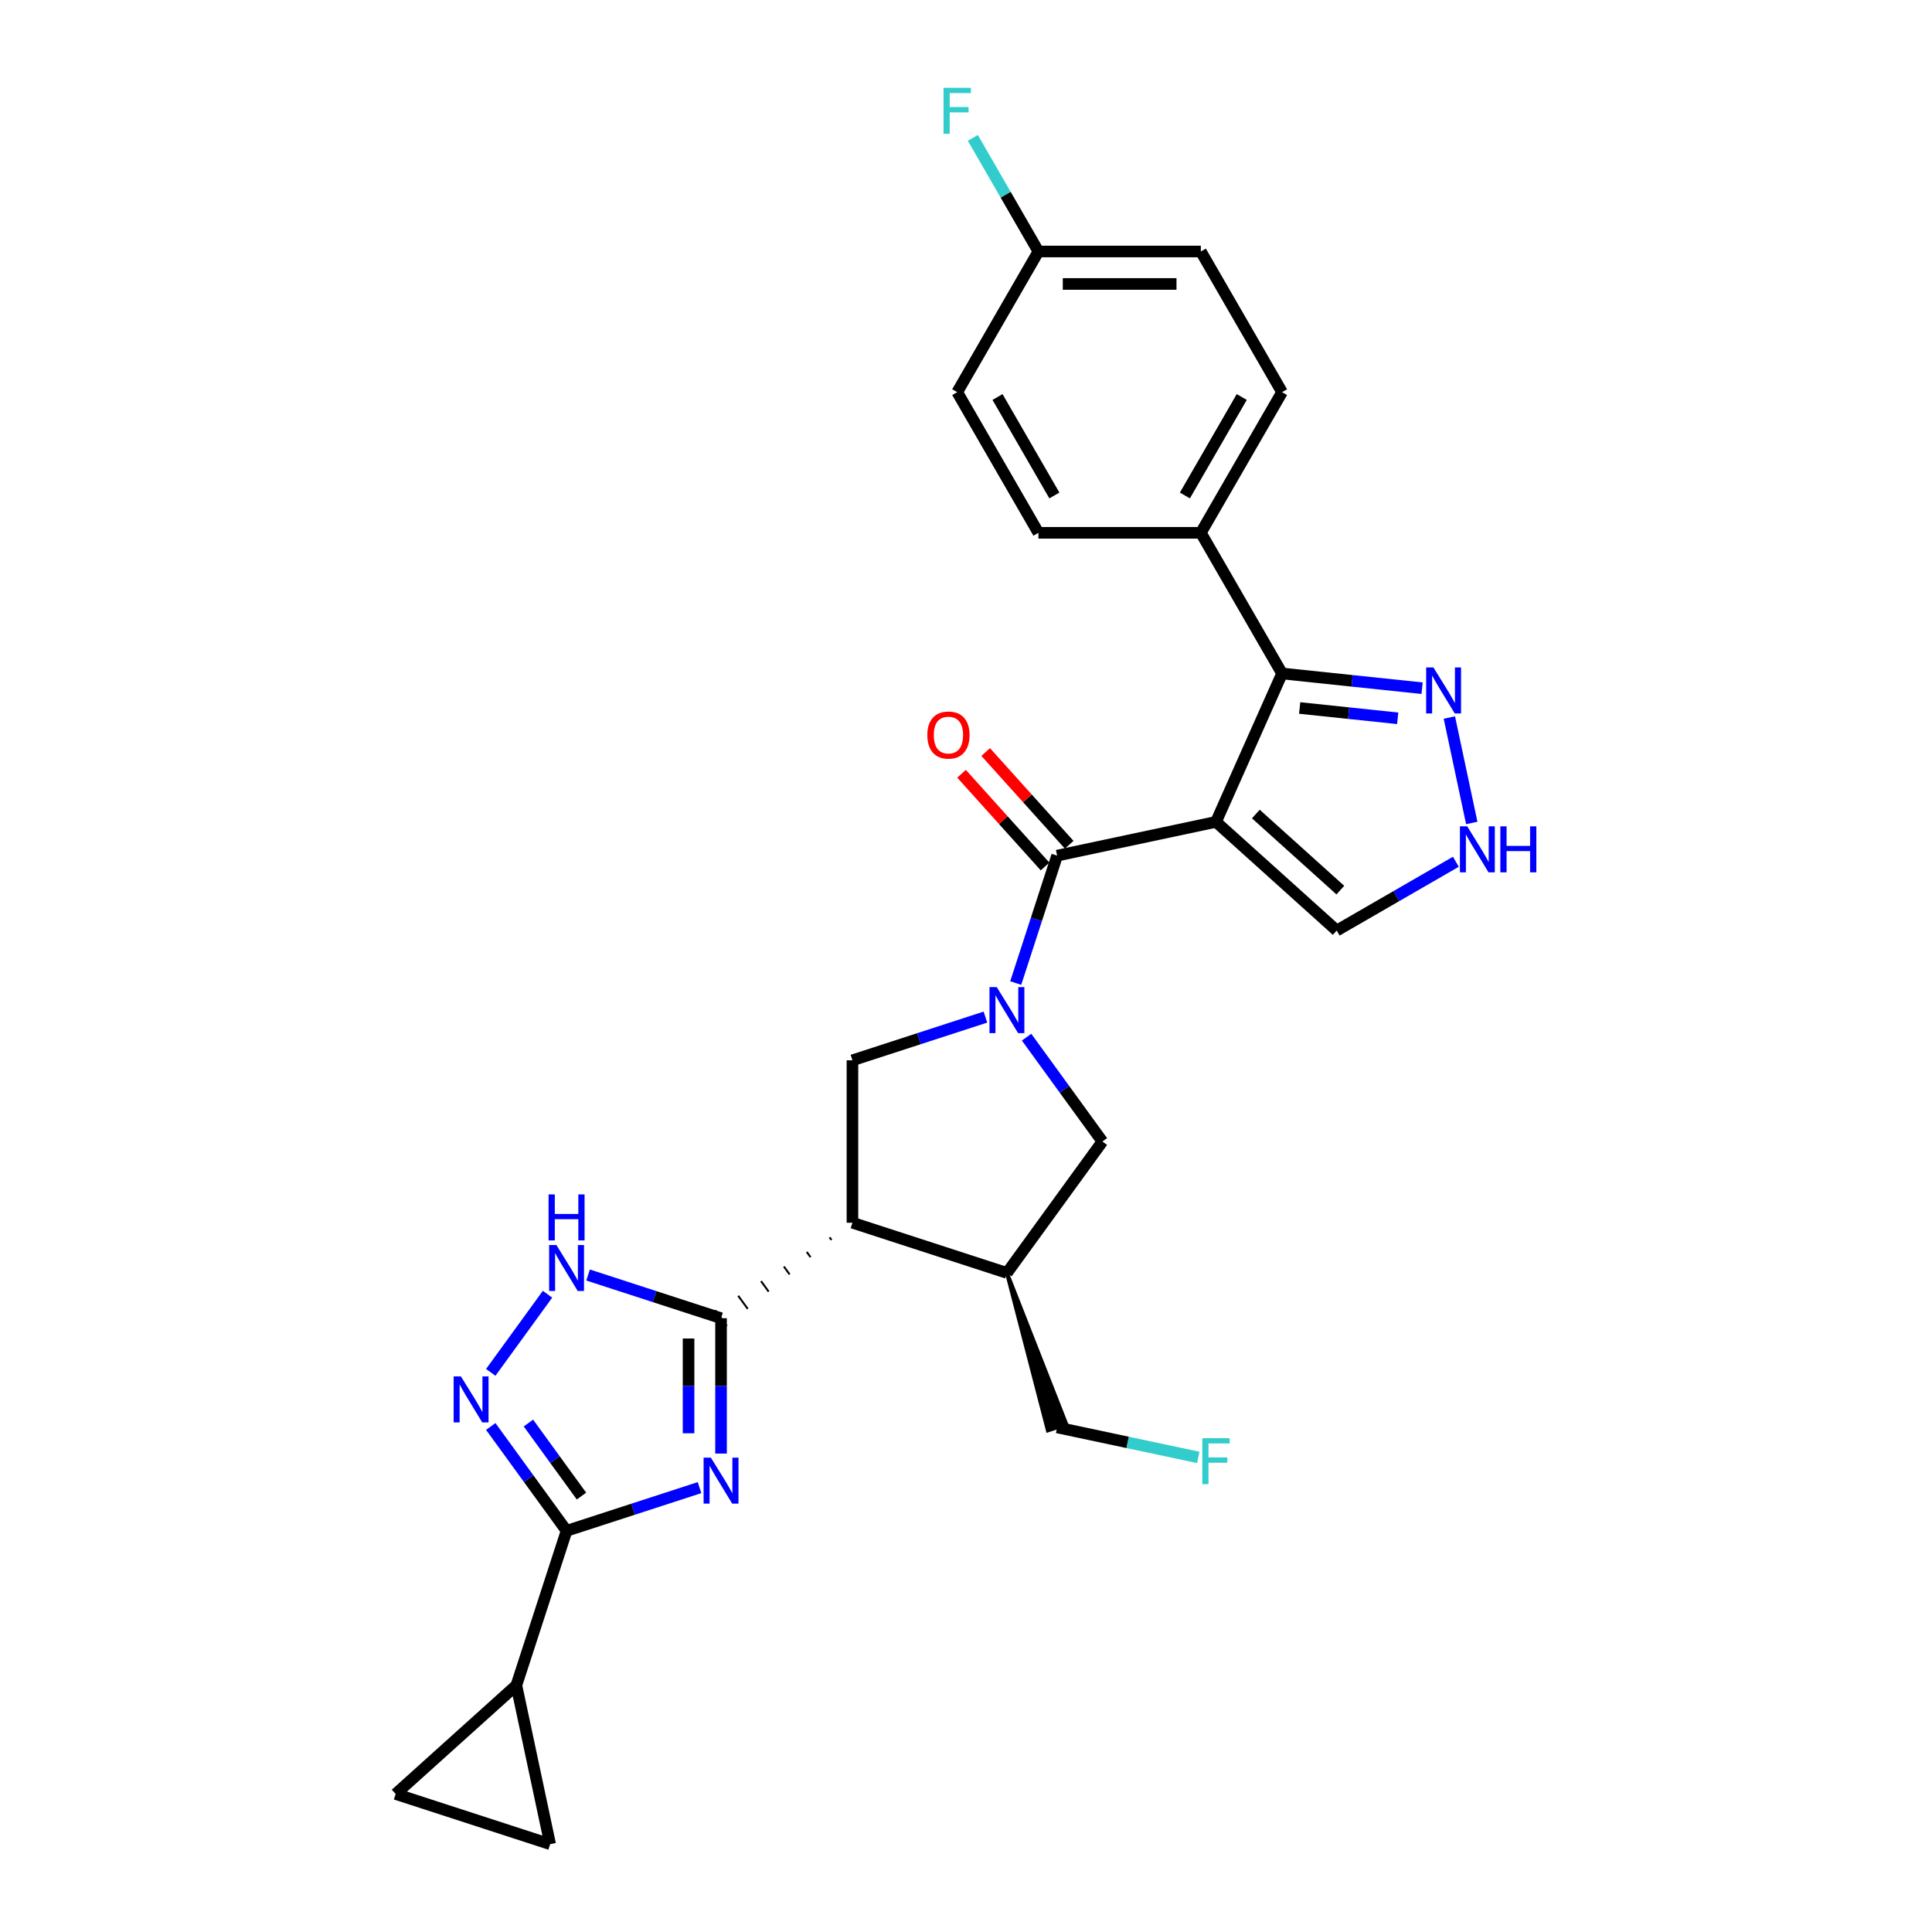 <?xml version='1.0' encoding='iso-8859-1'?>
<svg version='1.1' baseProfile='full'
              xmlns='http://www.w3.org/2000/svg'
                      xmlns:rdkit='http://www.rdkit.org/xml'
                      xmlns:xlink='http://www.w3.org/1999/xlink'
                  xml:space='preserve'
width='1000px' height='1000px' viewBox='0 0 1000 1000'>
<!-- END OF HEADER -->
<rect style='opacity:1.0;fill:#FFFFFF;stroke:none' width='1000' height='1000' x='0' y='0'> </rect>
<path class='bond-3' d='M 629.399,425.397 L 547.164,442.876' style='fill:none;fill-rule:evenodd;stroke:#000000;stroke-width:6px;stroke-linecap:butt;stroke-linejoin:miter;stroke-opacity:1' />
<path class='bond-6' d='M 629.399,425.397 L 663.594,348.593' style='fill:none;fill-rule:evenodd;stroke:#000000;stroke-width:6px;stroke-linecap:butt;stroke-linejoin:miter;stroke-opacity:1' />
<path class='bond-15' d='M 629.399,425.397 L 691.877,481.652' style='fill:none;fill-rule:evenodd;stroke:#000000;stroke-width:6px;stroke-linecap:butt;stroke-linejoin:miter;stroke-opacity:1' />
<path class='bond-15' d='M 650.022,421.34 L 693.756,460.718' style='fill:none;fill-rule:evenodd;stroke:#000000;stroke-width:6px;stroke-linecap:butt;stroke-linejoin:miter;stroke-opacity:1' />
<path class='bond-0' d='M 373.211,752.367 L 373.211,717.334' style='fill:none;fill-rule:evenodd;stroke:#0000FF;stroke-width:6px;stroke-linecap:butt;stroke-linejoin:miter;stroke-opacity:1' />
<path class='bond-0' d='M 373.211,717.334 L 373.211,682.302' style='fill:none;fill-rule:evenodd;stroke:#000000;stroke-width:6px;stroke-linecap:butt;stroke-linejoin:miter;stroke-opacity:1' />
<path class='bond-0' d='M 356.397,741.857 L 356.397,717.334' style='fill:none;fill-rule:evenodd;stroke:#0000FF;stroke-width:6px;stroke-linecap:butt;stroke-linejoin:miter;stroke-opacity:1' />
<path class='bond-0' d='M 356.397,717.334 L 356.397,692.811' style='fill:none;fill-rule:evenodd;stroke:#000000;stroke-width:6px;stroke-linecap:butt;stroke-linejoin:miter;stroke-opacity:1' />
<path class='bond-5' d='M 362.08,769.99 L 327.667,781.172' style='fill:none;fill-rule:evenodd;stroke:#0000FF;stroke-width:6px;stroke-linecap:butt;stroke-linejoin:miter;stroke-opacity:1' />
<path class='bond-5' d='M 327.667,781.172 L 293.254,792.353' style='fill:none;fill-rule:evenodd;stroke:#000000;stroke-width:6px;stroke-linecap:butt;stroke-linejoin:miter;stroke-opacity:1' />
<path class='bond-1' d='M 525.735,508.827 L 536.45,475.852' style='fill:none;fill-rule:evenodd;stroke:#0000FF;stroke-width:6px;stroke-linecap:butt;stroke-linejoin:miter;stroke-opacity:1' />
<path class='bond-1' d='M 536.45,475.852 L 547.164,442.876' style='fill:none;fill-rule:evenodd;stroke:#000000;stroke-width:6px;stroke-linecap:butt;stroke-linejoin:miter;stroke-opacity:1' />
<path class='bond-9' d='M 510.053,526.45 L 475.64,537.632' style='fill:none;fill-rule:evenodd;stroke:#0000FF;stroke-width:6px;stroke-linecap:butt;stroke-linejoin:miter;stroke-opacity:1' />
<path class='bond-9' d='M 475.64,537.632 L 441.227,548.813' style='fill:none;fill-rule:evenodd;stroke:#000000;stroke-width:6px;stroke-linecap:butt;stroke-linejoin:miter;stroke-opacity:1' />
<path class='bond-13' d='M 531.361,536.84 L 550.981,563.845' style='fill:none;fill-rule:evenodd;stroke:#0000FF;stroke-width:6px;stroke-linecap:butt;stroke-linejoin:miter;stroke-opacity:1' />
<path class='bond-13' d='M 550.981,563.845 L 570.601,590.849' style='fill:none;fill-rule:evenodd;stroke:#000000;stroke-width:6px;stroke-linecap:butt;stroke-linejoin:miter;stroke-opacity:1' />
<path class='bond-2' d='M 429.397,640.441 L 430.385,641.802' style='fill:none;fill-rule:evenodd;stroke:#000000;stroke-width:1.0px;stroke-linecap:butt;stroke-linejoin:miter;stroke-opacity:1' />
<path class='bond-2' d='M 417.567,647.997 L 419.544,650.718' style='fill:none;fill-rule:evenodd;stroke:#000000;stroke-width:1.0px;stroke-linecap:butt;stroke-linejoin:miter;stroke-opacity:1' />
<path class='bond-2' d='M 405.737,655.553 L 408.702,659.634' style='fill:none;fill-rule:evenodd;stroke:#000000;stroke-width:1.0px;stroke-linecap:butt;stroke-linejoin:miter;stroke-opacity:1' />
<path class='bond-2' d='M 393.907,663.109 L 397.86,668.55' style='fill:none;fill-rule:evenodd;stroke:#000000;stroke-width:1.0px;stroke-linecap:butt;stroke-linejoin:miter;stroke-opacity:1' />
<path class='bond-2' d='M 382.077,670.665 L 387.018,677.466' style='fill:none;fill-rule:evenodd;stroke:#000000;stroke-width:1.0px;stroke-linecap:butt;stroke-linejoin:miter;stroke-opacity:1' />
<path class='bond-2' d='M 370.246,678.221 L 376.176,686.383' style='fill:none;fill-rule:evenodd;stroke:#000000;stroke-width:1.0px;stroke-linecap:butt;stroke-linejoin:miter;stroke-opacity:1' />
<path class='bond-8' d='M 373.211,682.302 L 338.798,671.12' style='fill:none;fill-rule:evenodd;stroke:#000000;stroke-width:6px;stroke-linecap:butt;stroke-linejoin:miter;stroke-opacity:1' />
<path class='bond-8' d='M 338.798,671.12 L 304.385,659.939' style='fill:none;fill-rule:evenodd;stroke:#0000FF;stroke-width:6px;stroke-linecap:butt;stroke-linejoin:miter;stroke-opacity:1' />
<path class='bond-19' d='M 553.412,437.251 L 531.8,413.248' style='fill:none;fill-rule:evenodd;stroke:#000000;stroke-width:6px;stroke-linecap:butt;stroke-linejoin:miter;stroke-opacity:1' />
<path class='bond-19' d='M 531.8,413.248 L 510.188,389.246' style='fill:none;fill-rule:evenodd;stroke:#FF0000;stroke-width:6px;stroke-linecap:butt;stroke-linejoin:miter;stroke-opacity:1' />
<path class='bond-19' d='M 540.916,448.502 L 519.304,424.499' style='fill:none;fill-rule:evenodd;stroke:#000000;stroke-width:6px;stroke-linecap:butt;stroke-linejoin:miter;stroke-opacity:1' />
<path class='bond-19' d='M 519.304,424.499 L 497.692,400.497' style='fill:none;fill-rule:evenodd;stroke:#FF0000;stroke-width:6px;stroke-linecap:butt;stroke-linejoin:miter;stroke-opacity:1' />
<path class='bond-4' d='M 441.227,632.885 L 441.227,548.813' style='fill:none;fill-rule:evenodd;stroke:#000000;stroke-width:6px;stroke-linecap:butt;stroke-linejoin:miter;stroke-opacity:1' />
<path class='bond-30' d='M 441.227,632.885 L 521.184,658.865' style='fill:none;fill-rule:evenodd;stroke:#000000;stroke-width:6px;stroke-linecap:butt;stroke-linejoin:miter;stroke-opacity:1' />
<path class='bond-12' d='M 293.254,792.353 L 267.274,872.311' style='fill:none;fill-rule:evenodd;stroke:#000000;stroke-width:6px;stroke-linecap:butt;stroke-linejoin:miter;stroke-opacity:1' />
<path class='bond-31' d='M 293.254,792.353 L 273.634,765.349' style='fill:none;fill-rule:evenodd;stroke:#000000;stroke-width:6px;stroke-linecap:butt;stroke-linejoin:miter;stroke-opacity:1' />
<path class='bond-31' d='M 273.634,765.349 L 254.014,738.344' style='fill:none;fill-rule:evenodd;stroke:#0000FF;stroke-width:6px;stroke-linecap:butt;stroke-linejoin:miter;stroke-opacity:1' />
<path class='bond-31' d='M 300.971,774.369 L 287.237,755.465' style='fill:none;fill-rule:evenodd;stroke:#000000;stroke-width:6px;stroke-linecap:butt;stroke-linejoin:miter;stroke-opacity:1' />
<path class='bond-31' d='M 287.237,755.465 L 273.503,736.562' style='fill:none;fill-rule:evenodd;stroke:#0000FF;stroke-width:6px;stroke-linecap:butt;stroke-linejoin:miter;stroke-opacity:1' />
<path class='bond-10' d='M 663.594,348.593 L 699.834,352.402' style='fill:none;fill-rule:evenodd;stroke:#000000;stroke-width:6px;stroke-linecap:butt;stroke-linejoin:miter;stroke-opacity:1' />
<path class='bond-10' d='M 699.834,352.402 L 736.074,356.211' style='fill:none;fill-rule:evenodd;stroke:#0000FF;stroke-width:6px;stroke-linecap:butt;stroke-linejoin:miter;stroke-opacity:1' />
<path class='bond-10' d='M 672.709,366.458 L 698.077,369.124' style='fill:none;fill-rule:evenodd;stroke:#000000;stroke-width:6px;stroke-linecap:butt;stroke-linejoin:miter;stroke-opacity:1' />
<path class='bond-10' d='M 698.077,369.124 L 723.445,371.791' style='fill:none;fill-rule:evenodd;stroke:#0000FF;stroke-width:6px;stroke-linecap:butt;stroke-linejoin:miter;stroke-opacity:1' />
<path class='bond-18' d='M 663.594,348.593 L 621.558,275.785' style='fill:none;fill-rule:evenodd;stroke:#000000;stroke-width:6px;stroke-linecap:butt;stroke-linejoin:miter;stroke-opacity:1' />
<path class='bond-7' d='M 254.014,710.331 L 283.392,669.896' style='fill:none;fill-rule:evenodd;stroke:#0000FF;stroke-width:6px;stroke-linecap:butt;stroke-linejoin:miter;stroke-opacity:1' />
<path class='bond-28' d='M 750.183,371.388 L 761.784,425.968' style='fill:none;fill-rule:evenodd;stroke:#0000FF;stroke-width:6px;stroke-linecap:butt;stroke-linejoin:miter;stroke-opacity:1' />
<path class='bond-11' d='M 521.184,658.865 L 570.601,590.849' style='fill:none;fill-rule:evenodd;stroke:#000000;stroke-width:6px;stroke-linecap:butt;stroke-linejoin:miter;stroke-opacity:1' />
<path class='bond-25' d='M 521.184,658.865 L 542.367,740.381 L 551.961,737.263 Z' style='fill:#000000;fill-rule:evenodd;fill-opacity:1;stroke:#000000;stroke-width:2px;stroke-linecap:butt;stroke-linejoin:miter;stroke-opacity:1;' />
<path class='bond-16' d='M 267.274,872.311 L 284.754,954.545' style='fill:none;fill-rule:evenodd;stroke:#000000;stroke-width:6px;stroke-linecap:butt;stroke-linejoin:miter;stroke-opacity:1' />
<path class='bond-17' d='M 267.274,872.311 L 204.797,928.566' style='fill:none;fill-rule:evenodd;stroke:#000000;stroke-width:6px;stroke-linecap:butt;stroke-linejoin:miter;stroke-opacity:1' />
<path class='bond-14' d='M 753.554,446.043 L 722.715,463.847' style='fill:none;fill-rule:evenodd;stroke:#0000FF;stroke-width:6px;stroke-linecap:butt;stroke-linejoin:miter;stroke-opacity:1' />
<path class='bond-14' d='M 722.715,463.847 L 691.877,481.652' style='fill:none;fill-rule:evenodd;stroke:#000000;stroke-width:6px;stroke-linecap:butt;stroke-linejoin:miter;stroke-opacity:1' />
<path class='bond-32' d='M 284.754,954.545 L 204.797,928.566' style='fill:none;fill-rule:evenodd;stroke:#000000;stroke-width:6px;stroke-linecap:butt;stroke-linejoin:miter;stroke-opacity:1' />
<path class='bond-20' d='M 621.558,275.785 L 663.594,202.976' style='fill:none;fill-rule:evenodd;stroke:#000000;stroke-width:6px;stroke-linecap:butt;stroke-linejoin:miter;stroke-opacity:1' />
<path class='bond-20' d='M 613.302,256.456 L 642.727,205.49' style='fill:none;fill-rule:evenodd;stroke:#000000;stroke-width:6px;stroke-linecap:butt;stroke-linejoin:miter;stroke-opacity:1' />
<path class='bond-21' d='M 621.558,275.785 L 537.486,275.785' style='fill:none;fill-rule:evenodd;stroke:#000000;stroke-width:6px;stroke-linecap:butt;stroke-linejoin:miter;stroke-opacity:1' />
<path class='bond-23' d='M 663.594,202.976 L 621.558,130.168' style='fill:none;fill-rule:evenodd;stroke:#000000;stroke-width:6px;stroke-linecap:butt;stroke-linejoin:miter;stroke-opacity:1' />
<path class='bond-24' d='M 537.486,275.785 L 495.45,202.976' style='fill:none;fill-rule:evenodd;stroke:#000000;stroke-width:6px;stroke-linecap:butt;stroke-linejoin:miter;stroke-opacity:1' />
<path class='bond-24' d='M 545.742,256.456 L 516.317,205.49' style='fill:none;fill-rule:evenodd;stroke:#000000;stroke-width:6px;stroke-linecap:butt;stroke-linejoin:miter;stroke-opacity:1' />
<path class='bond-22' d='M 537.486,130.168 L 495.45,202.976' style='fill:none;fill-rule:evenodd;stroke:#000000;stroke-width:6px;stroke-linecap:butt;stroke-linejoin:miter;stroke-opacity:1' />
<path class='bond-26' d='M 537.486,130.168 L 520.511,100.767' style='fill:none;fill-rule:evenodd;stroke:#000000;stroke-width:6px;stroke-linecap:butt;stroke-linejoin:miter;stroke-opacity:1' />
<path class='bond-26' d='M 520.511,100.767 L 503.537,71.365' style='fill:none;fill-rule:evenodd;stroke:#33CCCC;stroke-width:6px;stroke-linecap:butt;stroke-linejoin:miter;stroke-opacity:1' />
<path class='bond-29' d='M 537.486,130.168 L 621.558,130.168' style='fill:none;fill-rule:evenodd;stroke:#000000;stroke-width:6px;stroke-linecap:butt;stroke-linejoin:miter;stroke-opacity:1' />
<path class='bond-29' d='M 550.097,146.982 L 608.947,146.982' style='fill:none;fill-rule:evenodd;stroke:#000000;stroke-width:6px;stroke-linecap:butt;stroke-linejoin:miter;stroke-opacity:1' />
<path class='bond-27' d='M 547.164,738.822 L 583.691,746.586' style='fill:none;fill-rule:evenodd;stroke:#000000;stroke-width:6px;stroke-linecap:butt;stroke-linejoin:miter;stroke-opacity:1' />
<path class='bond-27' d='M 583.691,746.586 L 620.218,754.35' style='fill:none;fill-rule:evenodd;stroke:#33CCCC;stroke-width:6px;stroke-linecap:butt;stroke-linejoin:miter;stroke-opacity:1' />
<path  class='atom-1' d='M 367.948 754.469
L 375.75 767.08
Q 376.524 768.324, 377.768 770.577
Q 379.012 772.83, 379.08 772.965
L 379.08 754.469
L 382.241 754.469
L 382.241 778.278
L 378.979 778.278
L 370.605 764.49
Q 369.63 762.876, 368.587 761.027
Q 367.579 759.177, 367.276 758.605
L 367.276 778.278
L 364.182 778.278
L 364.182 754.469
L 367.948 754.469
' fill='#0000FF'/>
<path  class='atom-2' d='M 515.921 510.929
L 523.723 523.54
Q 524.497 524.784, 525.741 527.037
Q 526.985 529.29, 527.053 529.425
L 527.053 510.929
L 530.214 510.929
L 530.214 534.738
L 526.952 534.738
L 518.578 520.95
Q 517.603 519.336, 516.56 517.487
Q 515.552 515.637, 515.249 515.065
L 515.249 534.738
L 512.155 534.738
L 512.155 510.929
L 515.921 510.929
' fill='#0000FF'/>
<path  class='atom-8' d='M 238.575 712.433
L 246.377 725.044
Q 247.15 726.288, 248.395 728.541
Q 249.639 730.794, 249.706 730.929
L 249.706 712.433
L 252.867 712.433
L 252.867 736.242
L 249.605 736.242
L 241.232 722.454
Q 240.256 720.84, 239.214 718.991
Q 238.205 717.141, 237.902 716.569
L 237.902 736.242
L 234.809 736.242
L 234.809 712.433
L 238.575 712.433
' fill='#0000FF'/>
<path  class='atom-9' d='M 287.991 644.417
L 295.793 657.028
Q 296.567 658.272, 297.811 660.526
Q 299.055 662.779, 299.122 662.913
L 299.122 644.417
L 302.283 644.417
L 302.283 668.227
L 299.021 668.227
L 290.648 654.439
Q 289.673 652.825, 288.63 650.975
Q 287.621 649.125, 287.319 648.554
L 287.319 668.227
L 284.225 668.227
L 284.225 644.417
L 287.991 644.417
' fill='#0000FF'/>
<path  class='atom-9' d='M 283.939 618.227
L 287.167 618.227
L 287.167 628.35
L 299.341 628.35
L 299.341 618.227
L 302.569 618.227
L 302.569 642.036
L 299.341 642.036
L 299.341 631.04
L 287.167 631.04
L 287.167 642.036
L 283.939 642.036
L 283.939 618.227
' fill='#0000FF'/>
<path  class='atom-11' d='M 741.943 345.477
L 749.745 358.087
Q 750.518 359.332, 751.762 361.585
Q 753.007 363.838, 753.074 363.972
L 753.074 345.477
L 756.235 345.477
L 756.235 369.286
L 752.973 369.286
L 744.599 355.498
Q 743.624 353.884, 742.582 352.034
Q 741.573 350.185, 741.27 349.613
L 741.27 369.286
L 738.176 369.286
L 738.176 345.477
L 741.943 345.477
' fill='#0000FF'/>
<path  class='atom-15' d='M 759.422 427.711
L 767.224 440.322
Q 767.998 441.566, 769.242 443.82
Q 770.486 446.073, 770.553 446.207
L 770.553 427.711
L 773.714 427.711
L 773.714 451.521
L 770.452 451.521
L 762.079 437.733
Q 761.104 436.119, 760.061 434.269
Q 759.052 432.419, 758.75 431.848
L 758.75 451.521
L 755.656 451.521
L 755.656 427.711
L 759.422 427.711
' fill='#0000FF'/>
<path  class='atom-15' d='M 776.573 427.711
L 779.801 427.711
L 779.801 437.834
L 791.975 437.834
L 791.975 427.711
L 795.203 427.711
L 795.203 451.521
L 791.975 451.521
L 791.975 440.524
L 779.801 440.524
L 779.801 451.521
L 776.573 451.521
L 776.573 427.711
' fill='#0000FF'/>
<path  class='atom-20' d='M 479.979 380.466
Q 479.979 374.749, 482.804 371.554
Q 485.629 368.36, 490.909 368.36
Q 496.189 368.36, 499.013 371.554
Q 501.838 374.749, 501.838 380.466
Q 501.838 386.25, 498.98 389.546
Q 496.121 392.808, 490.909 392.808
Q 485.663 392.808, 482.804 389.546
Q 479.979 386.284, 479.979 380.466
M 490.909 390.117
Q 494.541 390.117, 496.491 387.696
Q 498.475 385.241, 498.475 380.466
Q 498.475 375.792, 496.491 373.438
Q 494.541 371.05, 490.909 371.05
Q 487.277 371.05, 485.293 373.404
Q 483.342 375.758, 483.342 380.466
Q 483.342 385.275, 485.293 387.696
Q 487.277 390.117, 490.909 390.117
' fill='#FF0000'/>
<path  class='atom-27' d='M 488.371 45.455
L 502.529 45.455
L 502.529 48.178
L 491.566 48.178
L 491.566 55.409
L 501.318 55.409
L 501.318 58.166
L 491.566 58.166
L 491.566 69.264
L 488.371 69.264
L 488.371 45.455
' fill='#33CCCC'/>
<path  class='atom-28' d='M 622.32 744.397
L 636.478 744.397
L 636.478 747.121
L 625.515 747.121
L 625.515 754.351
L 635.267 754.351
L 635.267 757.109
L 625.515 757.109
L 625.515 768.206
L 622.32 768.206
L 622.32 744.397
' fill='#33CCCC'/>
</svg>
